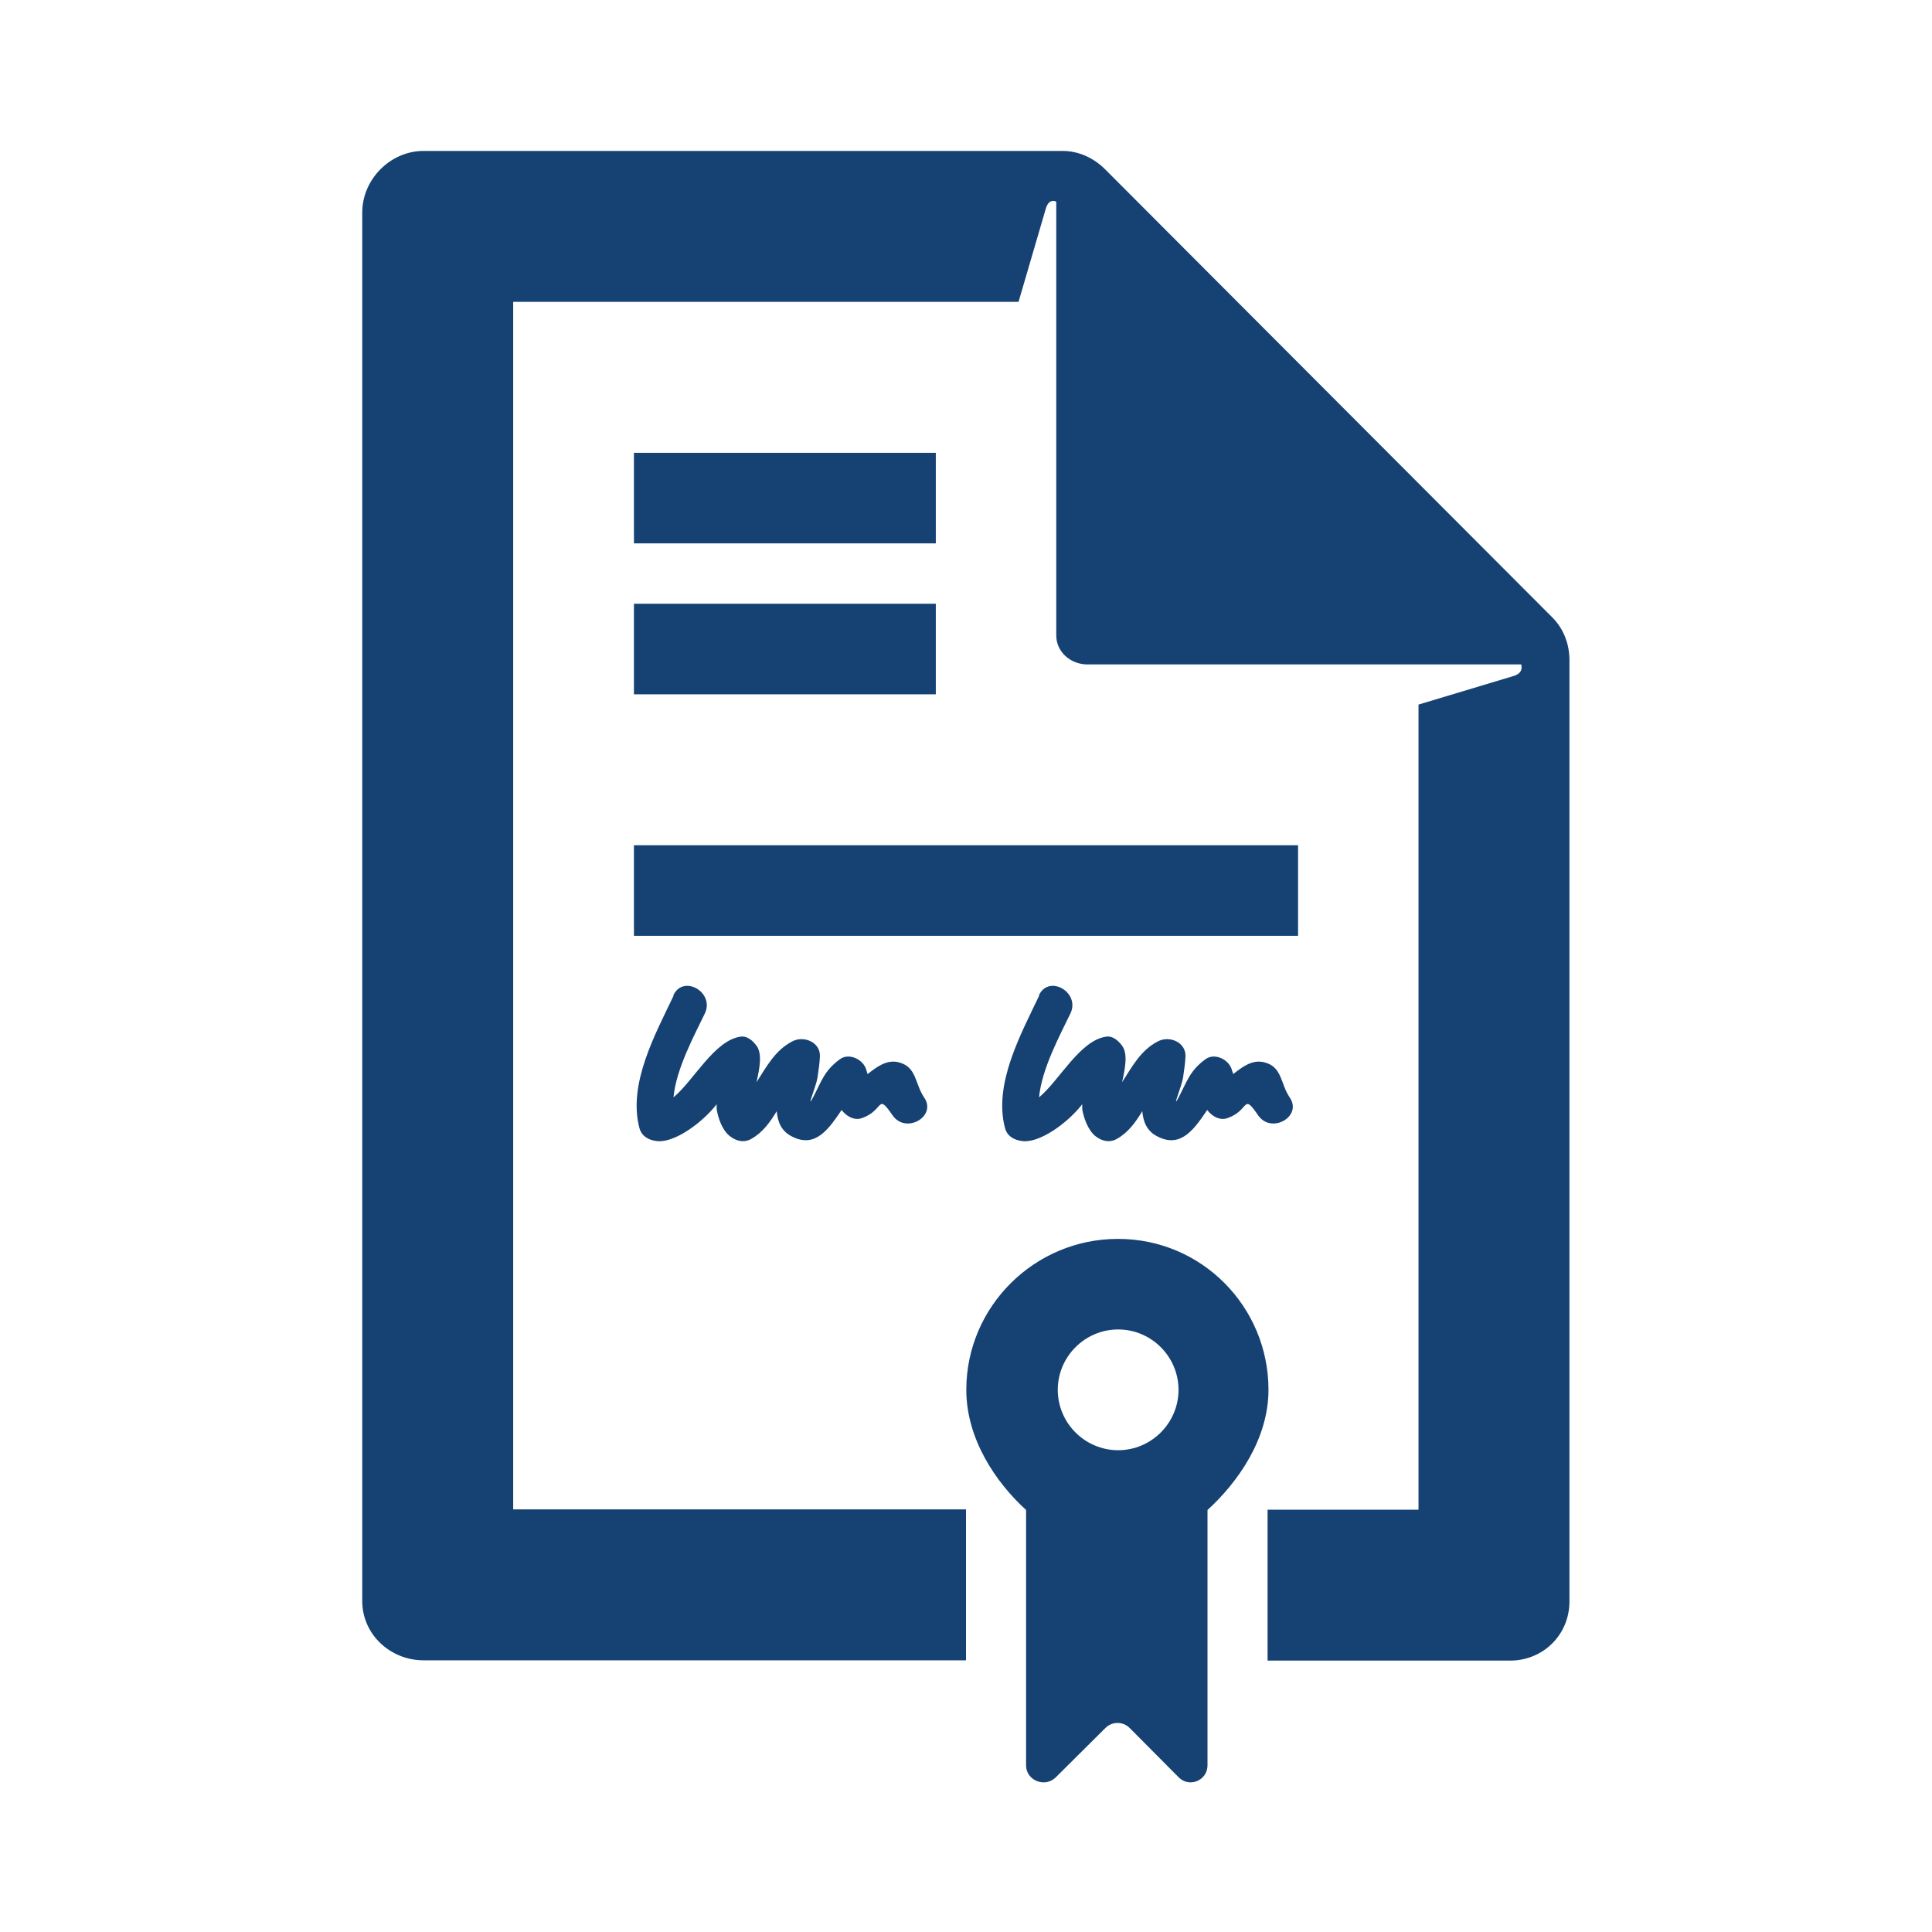 <?xml version="1.0" encoding="UTF-8"?><svg id="Laag_1" xmlns="http://www.w3.org/2000/svg" xmlns:xlink="http://www.w3.org/1999/xlink" viewBox="0 0 64 64"><defs><style>.cls-1{fill:none;}.cls-2{clip-path:url(#clippath);}.cls-3{fill:#154273;}.cls-4{clip-path:url(#clippath-1);}</style><clipPath id="clippath"><rect class="cls-1" width="64" height="64"/></clipPath><clipPath id="clippath-1"><rect class="cls-1" width="64" height="64"/></clipPath></defs><g class="cls-2"><g class="cls-4"><path class="cls-3" d="M51.43,20.46l-14.82-14.85c-.38-.38-.88-.61-1.41-.61H14.03c-1.1,0-2.03,.94-2.03,2.04V53.04c0,1.1,.93,1.96,2.03,1.96h17.97v-5h-15V10h16.74l.91-3.11c.11-.34,.34-.21,.34-.21v14.37c0,.55,.48,.96,1.03,.96h14.37s.11,.27-.24,.38l-3.16,.95v26.67h-5v5h8.03c1.1,0,1.97-.86,1.97-1.96V21.87c0-.53-.19-1.04-.57-1.42"/><path class="cls-3" d="M37.03,41.04c-2.76,0-5.02,2.24-5.02,5,0,1.63,.98,3.07,1.98,3.98v8.46c0,.5,.62,.75,.98,.4l1.65-1.64c.22-.22,.58-.22,.8,0l1.63,1.64c.35,.35,.95,.1,.95-.4v-8.46c1-.91,2.02-2.35,2.02-3.98,0-2.76-2.22-5-4.98-5m0,7c-1.1,0-2-.9-2-2s.9-2,2-2,2,.9,2,2-.9,2-2,2"/><rect class="cls-3" x="21" y="28" width="22" height="3"/><rect class="cls-3" x="21" y="15" width="10" height="3"/><rect class="cls-3" x="21" y="20" width="10" height="3"/><path class="cls-3" d="M34.42,32.99c-.61,1.28-1.51,2.92-1.13,4.37,.07,.28,.31,.41,.58,.44,.57,.07,1.5-.6,1.98-1.22,0,.07,0,.13,0,.16,.05,.3,.19,.69,.43,.89,.21,.17,.48,.24,.73,.09,.37-.21,.61-.55,.83-.91,.03,.36,.16,.68,.53,.85,.77,.38,1.21-.29,1.62-.89,.15,.2,.41,.36,.67,.27,.75-.26,.49-.86,1.02-.09,.44,.63,1.48,.03,1.04-.6-.31-.46-.24-1.01-.84-1.16-.4-.1-.72,.15-1.03,.39,0-.04-.03-.08-.04-.13-.09-.35-.57-.59-.88-.36-.52,.38-.61,.74-.89,1.27-.24,.45,.11-.39,.15-.66,.03-.23,.07-.45,.08-.69,.03-.48-.52-.71-.9-.52-.58,.29-.87,.85-1.2,1.36,.1-.45,.2-.94,0-1.21-.12-.16-.3-.33-.52-.3-.87,.11-1.57,1.47-2.23,2.01,.09-.95,.69-2.05,1.04-2.78,.33-.69-.7-1.3-1.04-.61"/><path class="cls-3" d="M22.31,32.99c-.61,1.28-1.51,2.92-1.13,4.37,.07,.28,.31,.41,.58,.44,.57,.07,1.5-.6,1.98-1.22,0,.07,0,.13,0,.16,.05,.3,.18,.69,.43,.89,.21,.17,.48,.24,.73,.09,.37-.21,.61-.55,.83-.91,.03,.36,.16,.68,.53,.85,.77,.38,1.21-.29,1.62-.89,.15,.2,.41,.36,.67,.27,.75-.26,.49-.86,1.02-.09,.44,.63,1.48,.03,1.04-.6-.31-.46-.24-1.01-.84-1.16-.4-.1-.72,.15-1.03,.39-.01-.04-.03-.08-.04-.13-.09-.35-.57-.59-.88-.36-.52,.38-.61,.74-.89,1.27-.24,.45,.11-.39,.15-.66,.03-.23,.07-.45,.08-.69,.03-.48-.52-.71-.9-.52-.58,.29-.87,.85-1.2,1.36,.1-.45,.2-.94,0-1.21-.12-.16-.3-.33-.52-.3-.87,.11-1.57,1.47-2.23,2.01,.09-.95,.69-2.05,1.04-2.78,.33-.69-.7-1.3-1.04-.61"/></g></g></svg>